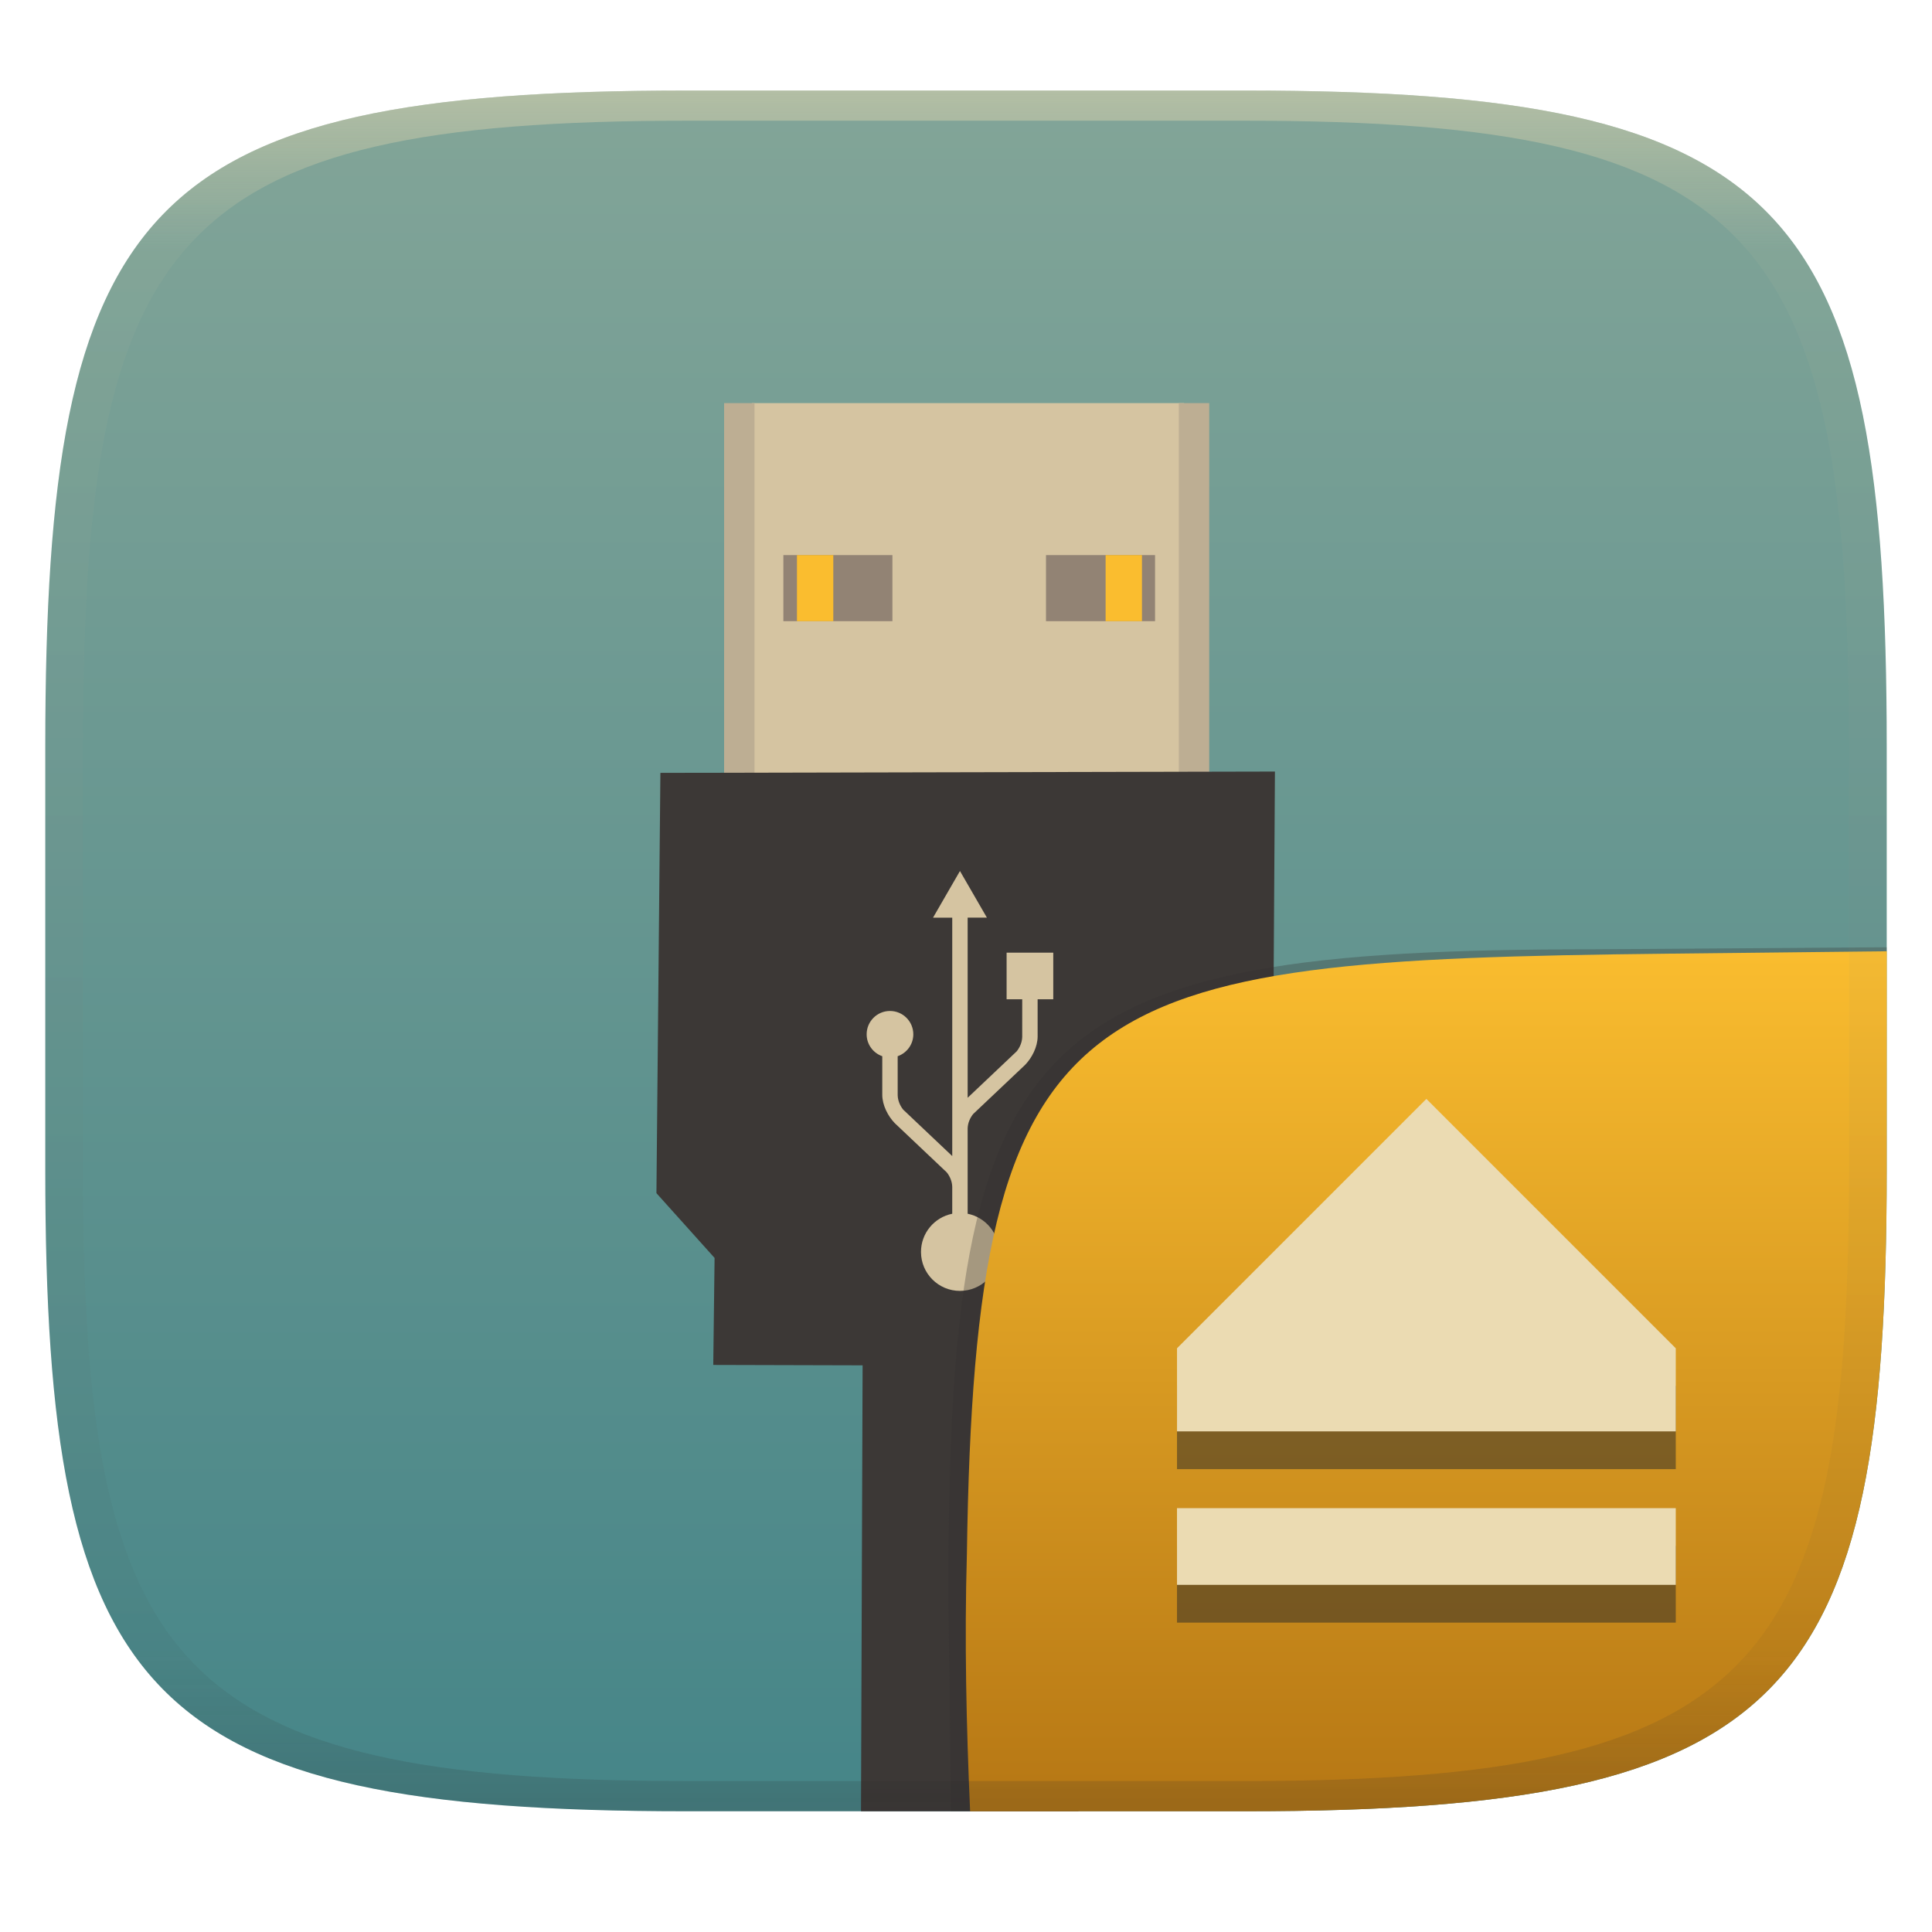 <svg width="256" height="256" style="isolation:isolate" version="1.1" viewBox="0 0 256 256" xmlns="http://www.w3.org/2000/svg">
  <defs>
    <linearGradient id="b-5" x1=".5" x2=".5" y2="1" gradientTransform="matrix(244,0,0,228,5.981,12.12)" gradientUnits="userSpaceOnUse">
      <stop stop-color="#83a598" offset="0"/>
      <stop stop-color="#458588" offset="1"/>
    </linearGradient>
    <linearGradient id="linearGradient31" x1=".5" x2=".5" y2="1" gradientTransform="matrix(244,0,0,228,5.986,12)" gradientUnits="userSpaceOnUse">
      <stop stop-color="#ebdbb2" offset="0"/>
      <stop stop-color="#ebdbb2" stop-opacity=".098" offset=".1"/>
      <stop stop-color="#282828" stop-opacity=".1" offset=".9"/>
      <stop stop-color="#282828" stop-opacity=".4" offset="1"/>
    </linearGradient>
    <linearGradient id="b-9-6" x1=".631" x2=".631" y1=".5" y2="1" gradientTransform="matrix(244,0,0,228,6.004,11.996)" gradientUnits="userSpaceOnUse">
      <stop stop-color="#fabd2f" offset="0"/>
      <stop stop-color="#b57614" offset="1"/>
    </linearGradient>
  </defs>
  <g transform="translate(9.09e-6 -.12)" filter="url(#a-3)" style="isolation:isolate">
    <path d="m165 12.12c72 0 85 15 85 87v56c0 70-13 85-85 85h-74c-72 0-85-15-85-85v-56c0-72 13-87 85-87z" fill="url(#b-5)"/>
  </g>
  <g transform="translate(2e-6 -.086)">
    <rect x="99.63" y="53.5" width="57.26" height="50.61" fill="#d5c4a1"/>
    <rect x="95.95" y="53.5" width="4.028" height="50.61" fill="#bdae93"/>
    <rect x="156.2" y="53.5" width="4.028" height="50.61" fill="#bdae93"/>
    <path d="m114.3 181-19.79-0.053 0.175-14.18-7.705-8.581 0.525-55.69 81.43-0.175-0.35 55.86-8.756 9.281 0.175 13.66-17.16-0.046 0.052 59.01h-28.81z" fill="#3c3836"/>
    <rect x="103.8" y="73.64" width="14.45" height="8.756" fill="#928374"/>
    <rect x="105.6" y="73.64" width="4.816" height="8.756" fill="#fabd2f"/>
    <rect x="138.6" y="73.64" width="14.45" height="8.756" fill="#928374"/>
    <rect x="146.5" y="73.64" width="4.816" height="8.756" fill="#fabd2f"/>
    <path d="m127.2 115.5-3.569 6.181h2.546v31.59l-6.499-6.151c-0.42-0.523-0.714-1.208-0.73-1.913 0-2.85-7.4e-4 -4.543-2e-3 -5.166 1.203-0.422 2.072-1.557 2.072-2.905 0-1.706-1.384-3.091-3.091-3.091s-3.091 1.384-3.091 3.091c0 1.349 0.868 2.483 2.07 2.905l-8.7e-4 5.105c0 1.384 0.759 2.834 1.649 3.756-0.026-0.025-0.055-0.051 4.9e-4 1e-3 0.022 0.019 6.894 6.526 6.894 6.526 0.419 0.522 0.712 1.207 0.728 1.911v3.574c-2.361 0.474-4.14 2.559-4.14 5.059 0 2.851 2.311 5.163 5.162 5.163s5.163-2.311 5.163-5.163c0-2.501-1.78-4.586-4.143-5.06v-3.511c0-9e-3 4.9e-4 -0.018 0-0.027v-7.766c0.018-0.703 0.311-1.386 0.73-1.908 0 0 6.872-6.505 6.894-6.525 0.055-0.052 0.026-0.026 5e-4 -4.9e-4 0.89-0.923 1.649-2.373 1.649-3.757l-1e-3 -4.92h2.072v-6.182h-6.182v6.182h2.07s-2e-3 1.296-2e-3 4.98c-0.016 0.705-0.31 1.39-0.73 1.914l-6.5 6.153v-23.87h2.55z" fill="#d5c4a1"/>
  </g>
  <g transform="translate(-.002 .046)" style="isolation:isolate">
    <path d="m128.54 239.95-2.542 1e-5 -0.335-29.11c0-74.81 10.64-85.1 85.52-85.1l38.82-0.272-1e-3 0.532" fill="#32302f" opacity=".3" stroke-width="1.011" style="isolation:isolate"/>
    <path d="m250.01 126-28.95 0.32c-78.35 0.867-91.85 4.404-92.94 79.55-0.332 11.37-0.076 22.72 0.428 34.08 1.9e-4 4e-3 36.19 4e-3 36.45 4e-3 72 0 85-15 85-85z" fill="url(#b-9-6)" style="isolation:isolate"/>
    <path class="ColorScheme-Text" d="m155.96 204.79v10.168h66.091v-10.168zm66.091-10.168v-11.012l-33.045-33.045-33.045 33.045v11.012z" color="#ebdbb2" fill="#282828" opacity=".5" stroke-width="5.508" style="isolation:isolate"/>
    <path class="ColorScheme-Text" d="m155.96 199.79v10.168h66.091v-10.168zm66.091-10.168v-11.012l-33.045-33.045-33.045 33.045v11.012z" color="#ebdbb2" fill="currentColor" stroke-width="5.508" style="isolation:isolate"/>
  </g>
  <g transform="translate(9.09e-6 -.12)" opacity=".5" style="isolation:isolate">
    <path transform="translate(-.005 .116)" d="m91 12c-72 0-85 15-85 87v56c0 70 13 85 85 85h74c72 0 85-15 85-85v-56c0-72-13-87-85-87zm0 4h74c68 0 80 15 80 83v56c0 66-12 81-80 81h-74c-68 0-80-15-80-81v-56c0-68 12-83 80-83z" fill="url(#linearGradient31)" opacity="1"/>
  </g>
</svg>
